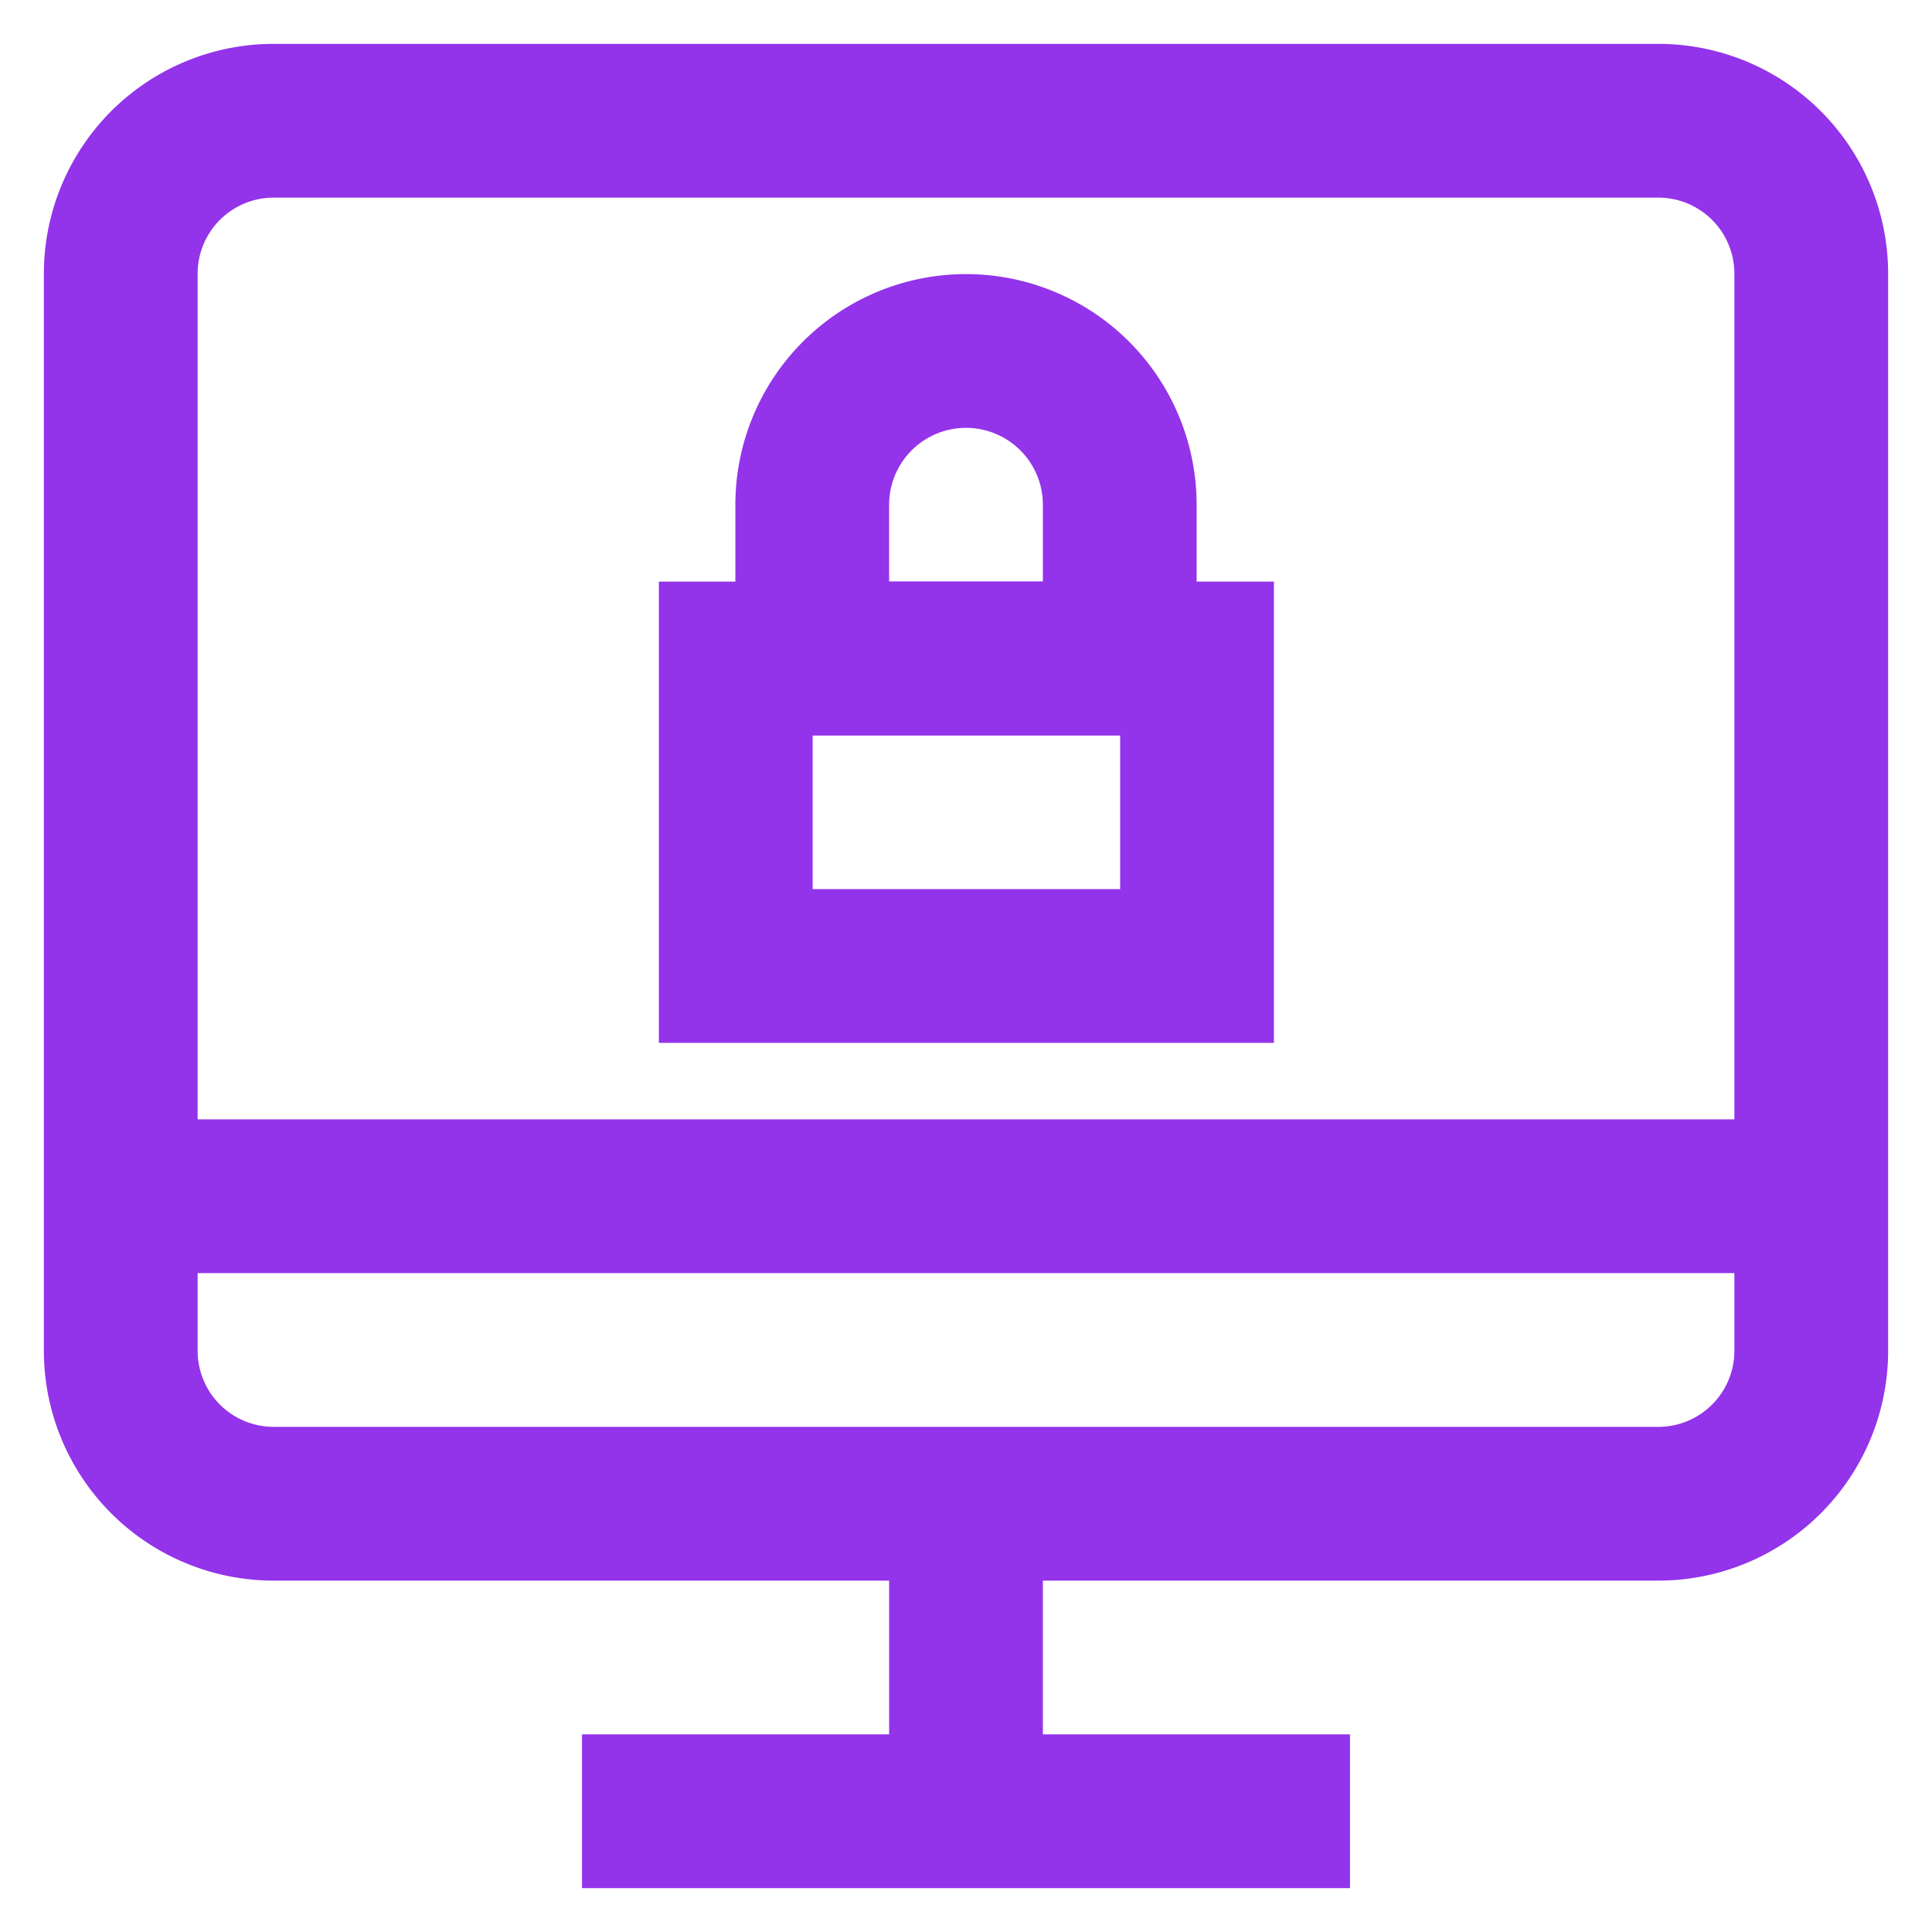 <?xml version="1.0" encoding="utf-8"?><!-- Uploaded to: SVG Repo, www.svgrepo.com, Generator: SVG Repo Mixer Tools -->
<svg width="800px" height="800px" viewBox="0 0 24 24" id="Layer_1" data-name="Layer 1" xmlns="http://www.w3.org/2000/svg"><defs><style>.cls-1{fill:none;stroke:#9333ea;stroke-miterlimit:10;stroke-width:1.91px;}</style></defs><path class="cls-1" d="M18.68,1.5h1.91A1.9,1.9,0,0,1,22.5,3.41V16.77a1.9,1.9,0,0,1-1.91,1.91H3.41A1.9,1.9,0,0,1,1.5,16.77V3.41A1.9,1.9,0,0,1,3.41,1.5H18.68Z"/><rect class="cls-1" x="9.14" y="8.18" width="5.73" height="3.82"/><path class="cls-1" d="M12,4.36h0a1.91,1.91,0,0,1,1.91,1.91V8.18a0,0,0,0,1,0,0H10.09a0,0,0,0,1,0,0V6.27A1.91,1.91,0,0,1,12,4.36Z"/><line class="cls-1" x1="12" y1="22.5" x2="12" y2="18.68"/><line class="cls-1" x1="16.77" y1="22.5" x2="7.23" y2="22.5"/><line class="cls-1" x1="1.5" y1="14.86" x2="22.5" y2="14.86"/></svg>